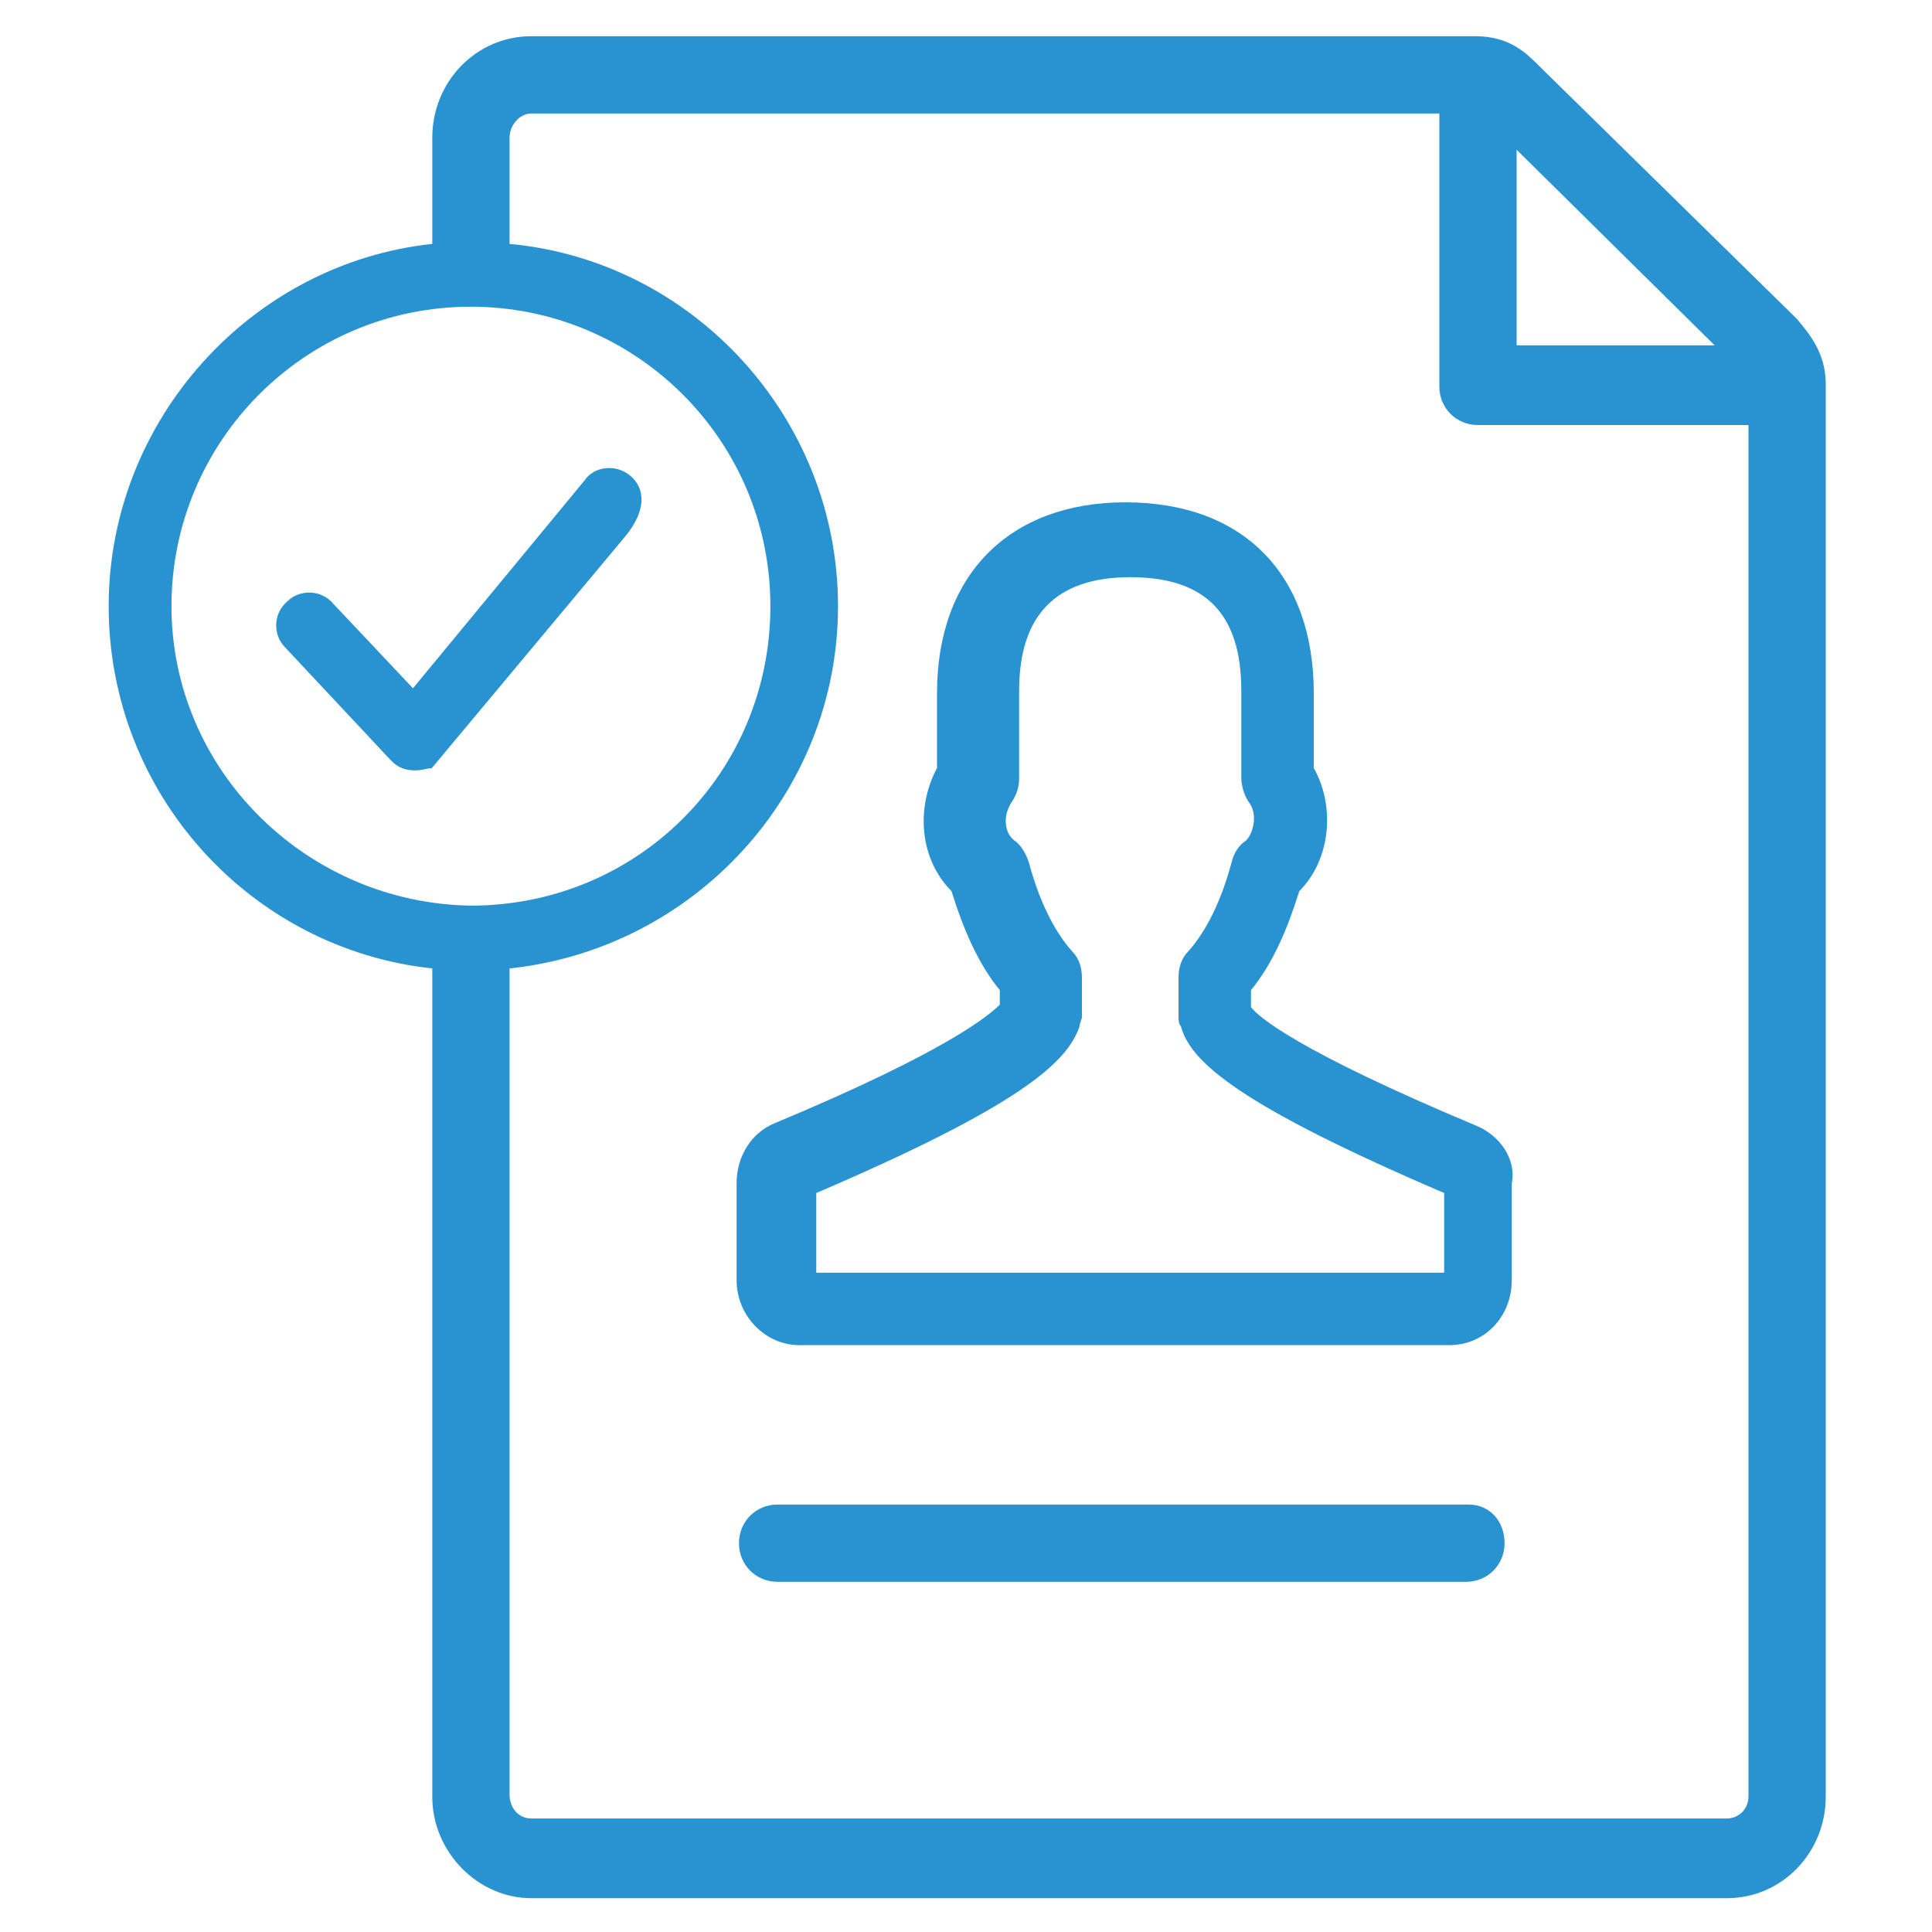 <?xml version="1.0" encoding="utf-8"?>
<!-- Generator: Adobe Illustrator 25.3.1, SVG Export Plug-In . SVG Version: 6.00 Build 0)  -->
<svg version="1.1" id="Capa_1" xmlns="http://www.w3.org/2000/svg" xmlns:xlink="http://www.w3.org/1999/xlink" x="0px" y="0px"
	 viewBox="0 0 80 80" style="enable-background:new 0 0 80 80;" xml:space="preserve">
<style type="text/css">
	.st0{fill:#2992D0;}
</style>
<g>
	<path class="st0" d="M60.8,62.3H32.2c-0.9,0-1.6,0.7-1.6,1.6s0.7,1.6,1.6,1.6h28.5c0.9,0,1.6-0.7,1.6-1.6S61.7,62.3,60.8,62.3z"/>
	<path class="st0" d="M61.1,46.6c-7.4-3.1-9-4.5-9.3-4.9V41c0.9-1.1,1.5-2.5,2-4.1c1.3-1.3,1.5-3.5,0.6-5.1v-3.1
		c0-4.9-2.9-7.9-7.8-7.9c-4.8,0-7.8,3-7.8,7.9v3.1c-0.9,1.7-0.7,3.8,0.6,5.1c0.5,1.6,1.1,3,2,4.1v0.6c-0.4,0.4-2.1,1.9-9.3,4.9
		c-1,0.4-1.6,1.4-1.6,2.5v4c0,1.5,1.2,2.7,2.6,2.7h26.9c1.5,0,2.6-1.2,2.6-2.7v-4C62.8,48,62.1,47,61.1,46.6z M59.6,52.7H33.8v-3.3
		c8.4-3.6,10.4-5.4,10.9-6.9c0-0.1,0.1-0.3,0.1-0.4v-1.6c0-0.4-0.1-0.8-0.4-1.1c-0.8-0.9-1.4-2.2-1.8-3.7c-0.1-0.3-0.3-0.7-0.6-0.9
		c-0.4-0.3-0.5-1-0.1-1.6c0.2-0.3,0.3-0.6,0.3-1v-3.6c0-3.1,1.5-4.7,4.6-4.7c3.1,0,4.6,1.5,4.6,4.7v3.6c0,0.3,0.1,0.7,0.3,1
		c0.4,0.5,0.2,1.3-0.1,1.6c-0.3,0.2-0.5,0.5-0.6,0.9c-0.4,1.5-1,2.8-1.8,3.7c-0.3,0.3-0.4,0.7-0.4,1.1v1.6c0,0.1,0,0.3,0.1,0.4
		c0.4,1.5,2.5,3.3,10.9,6.9V52.7z"/>
	<path class="st0" d="M25.9,22.2c0.9-1.1,0.8-2,0.2-2.5c-0.6-0.5-1.5-0.4-1.9,0.2l-7.1,8.6l-3.3-3.5c-0.5-0.6-1.4-0.6-1.9-0.1
		c-0.6,0.5-0.6,1.4-0.1,1.9l4.4,4.7c0.3,0.3,0.6,0.4,1,0.4c0,0,0,0,0,0c0.4,0,0.8-0.2,0.6,0L25.9,22.2z"/>
	<path class="st0" d="M74.4,13.2L63.7,2.7c-0.5-0.5-1.2-1.2-2.6-1.2H22c-2.3,0-4.1,1.9-4.1,4.2v4.4c-7.5,0.8-13.4,7.3-13.4,15
		c0,7.8,5.9,14.2,13.4,15v34.3c0,2.3,1.9,4.2,4.1,4.2h49.5c2.3,0,4.1-1.9,4.1-4.2V15.9C75.6,14.6,74.9,13.8,74.4,13.2z M71,14.3
		h-8.2V6.2L71,14.3z M7.1,25.1c0-6.8,5.5-12.4,12.4-12.4c6.8,0,12.4,5.5,12.4,12.4s-5.5,12.4-12.4,12.4C12.7,37.4,7.1,31.9,7.1,25.1
		z M71.5,75.3H22c-0.5,0-0.9-0.4-0.9-1V40.1c7.6-0.8,13.6-7.2,13.6-15c0-7.8-6-14.3-13.6-15V5.7c0-0.5,0.4-1,0.9-1l37.6,0v11.3
		c0,0.9,0.7,1.6,1.6,1.6h11.2v56.8C72.4,74.9,72,75.3,71.5,75.3z"/>
</g>
</svg>

